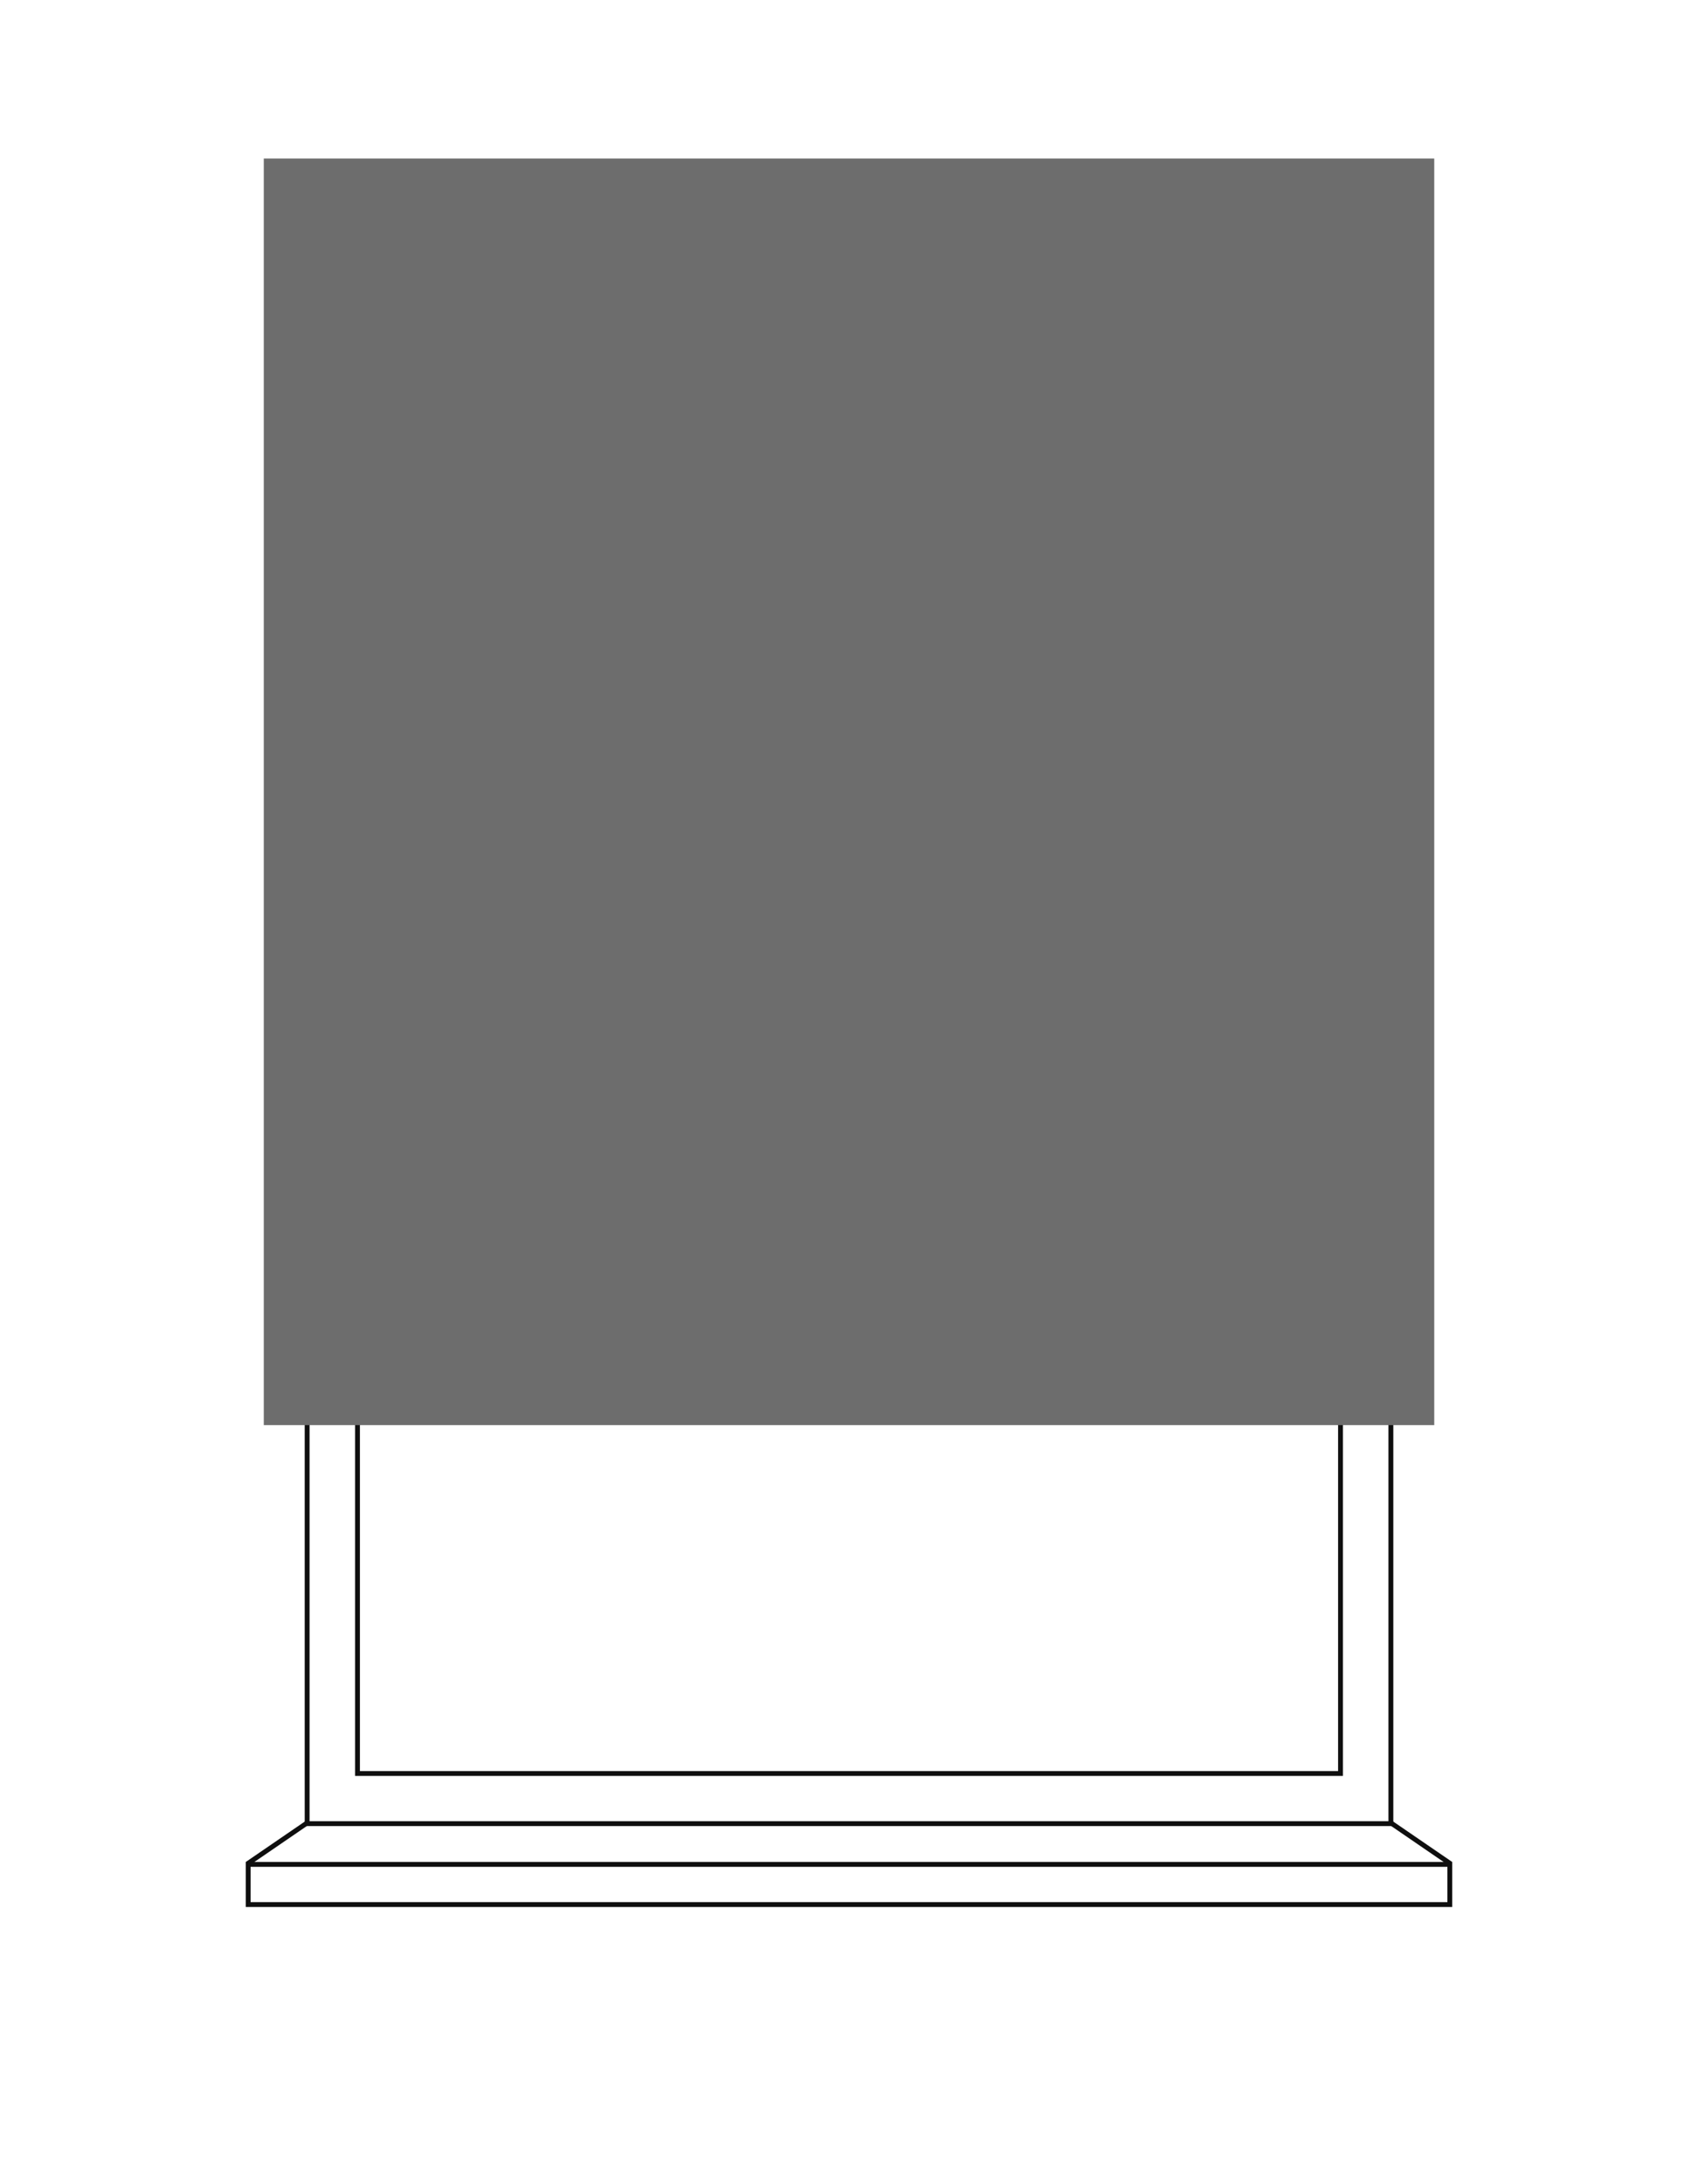 <svg viewBox="0 0 700 900" xmlns="http://www.w3.org/2000/svg" id="_图层_1"><defs><style>.cls-1{fill:#fff;}.cls-2{fill:none;stroke:#0f0f0f;stroke-miterlimit:10;stroke-width:2px;}.cls-3{fill:#6d6d6d;}.cls-4{fill:#0f0f0f;}</style></defs><rect height="900" width="700" x="0" class="cls-1"></rect><path d="M572.39,127.97v622.47H127.61V127.97h444.79M574.39,125.97H125.61v626.47h448.79V125.97h0Z" class="cls-4"></path><path d="M596.69,769.23v14.55H103.31v-14.55h493.37M598.69,767.23H101.31v18.55h497.37v-18.55h0Z" class="cls-4"></path><path d="M551.63,151.18v578.59H148.37V151.18h403.26M553.63,149.18H146.37v582.59h407.26V149.18h0Z" class="cls-4"></path><line y2="471.69" x2="551.98" y1="471.69" x1="148.02" class="cls-2"></line><line y2="491.54" x2="551.98" y1="491.54" x1="148.02" class="cls-2"></line><line y2="768.06" x2="598.12" y1="750.51" x1="572.5" class="cls-2"></line><line y2="768.06" x2="101.88" y1="750.51" x1="127.51" class="cls-2"></line><rect height="521.89" width="482.53" y="65.33" x="108.74" class="cls-3"></rect></svg>